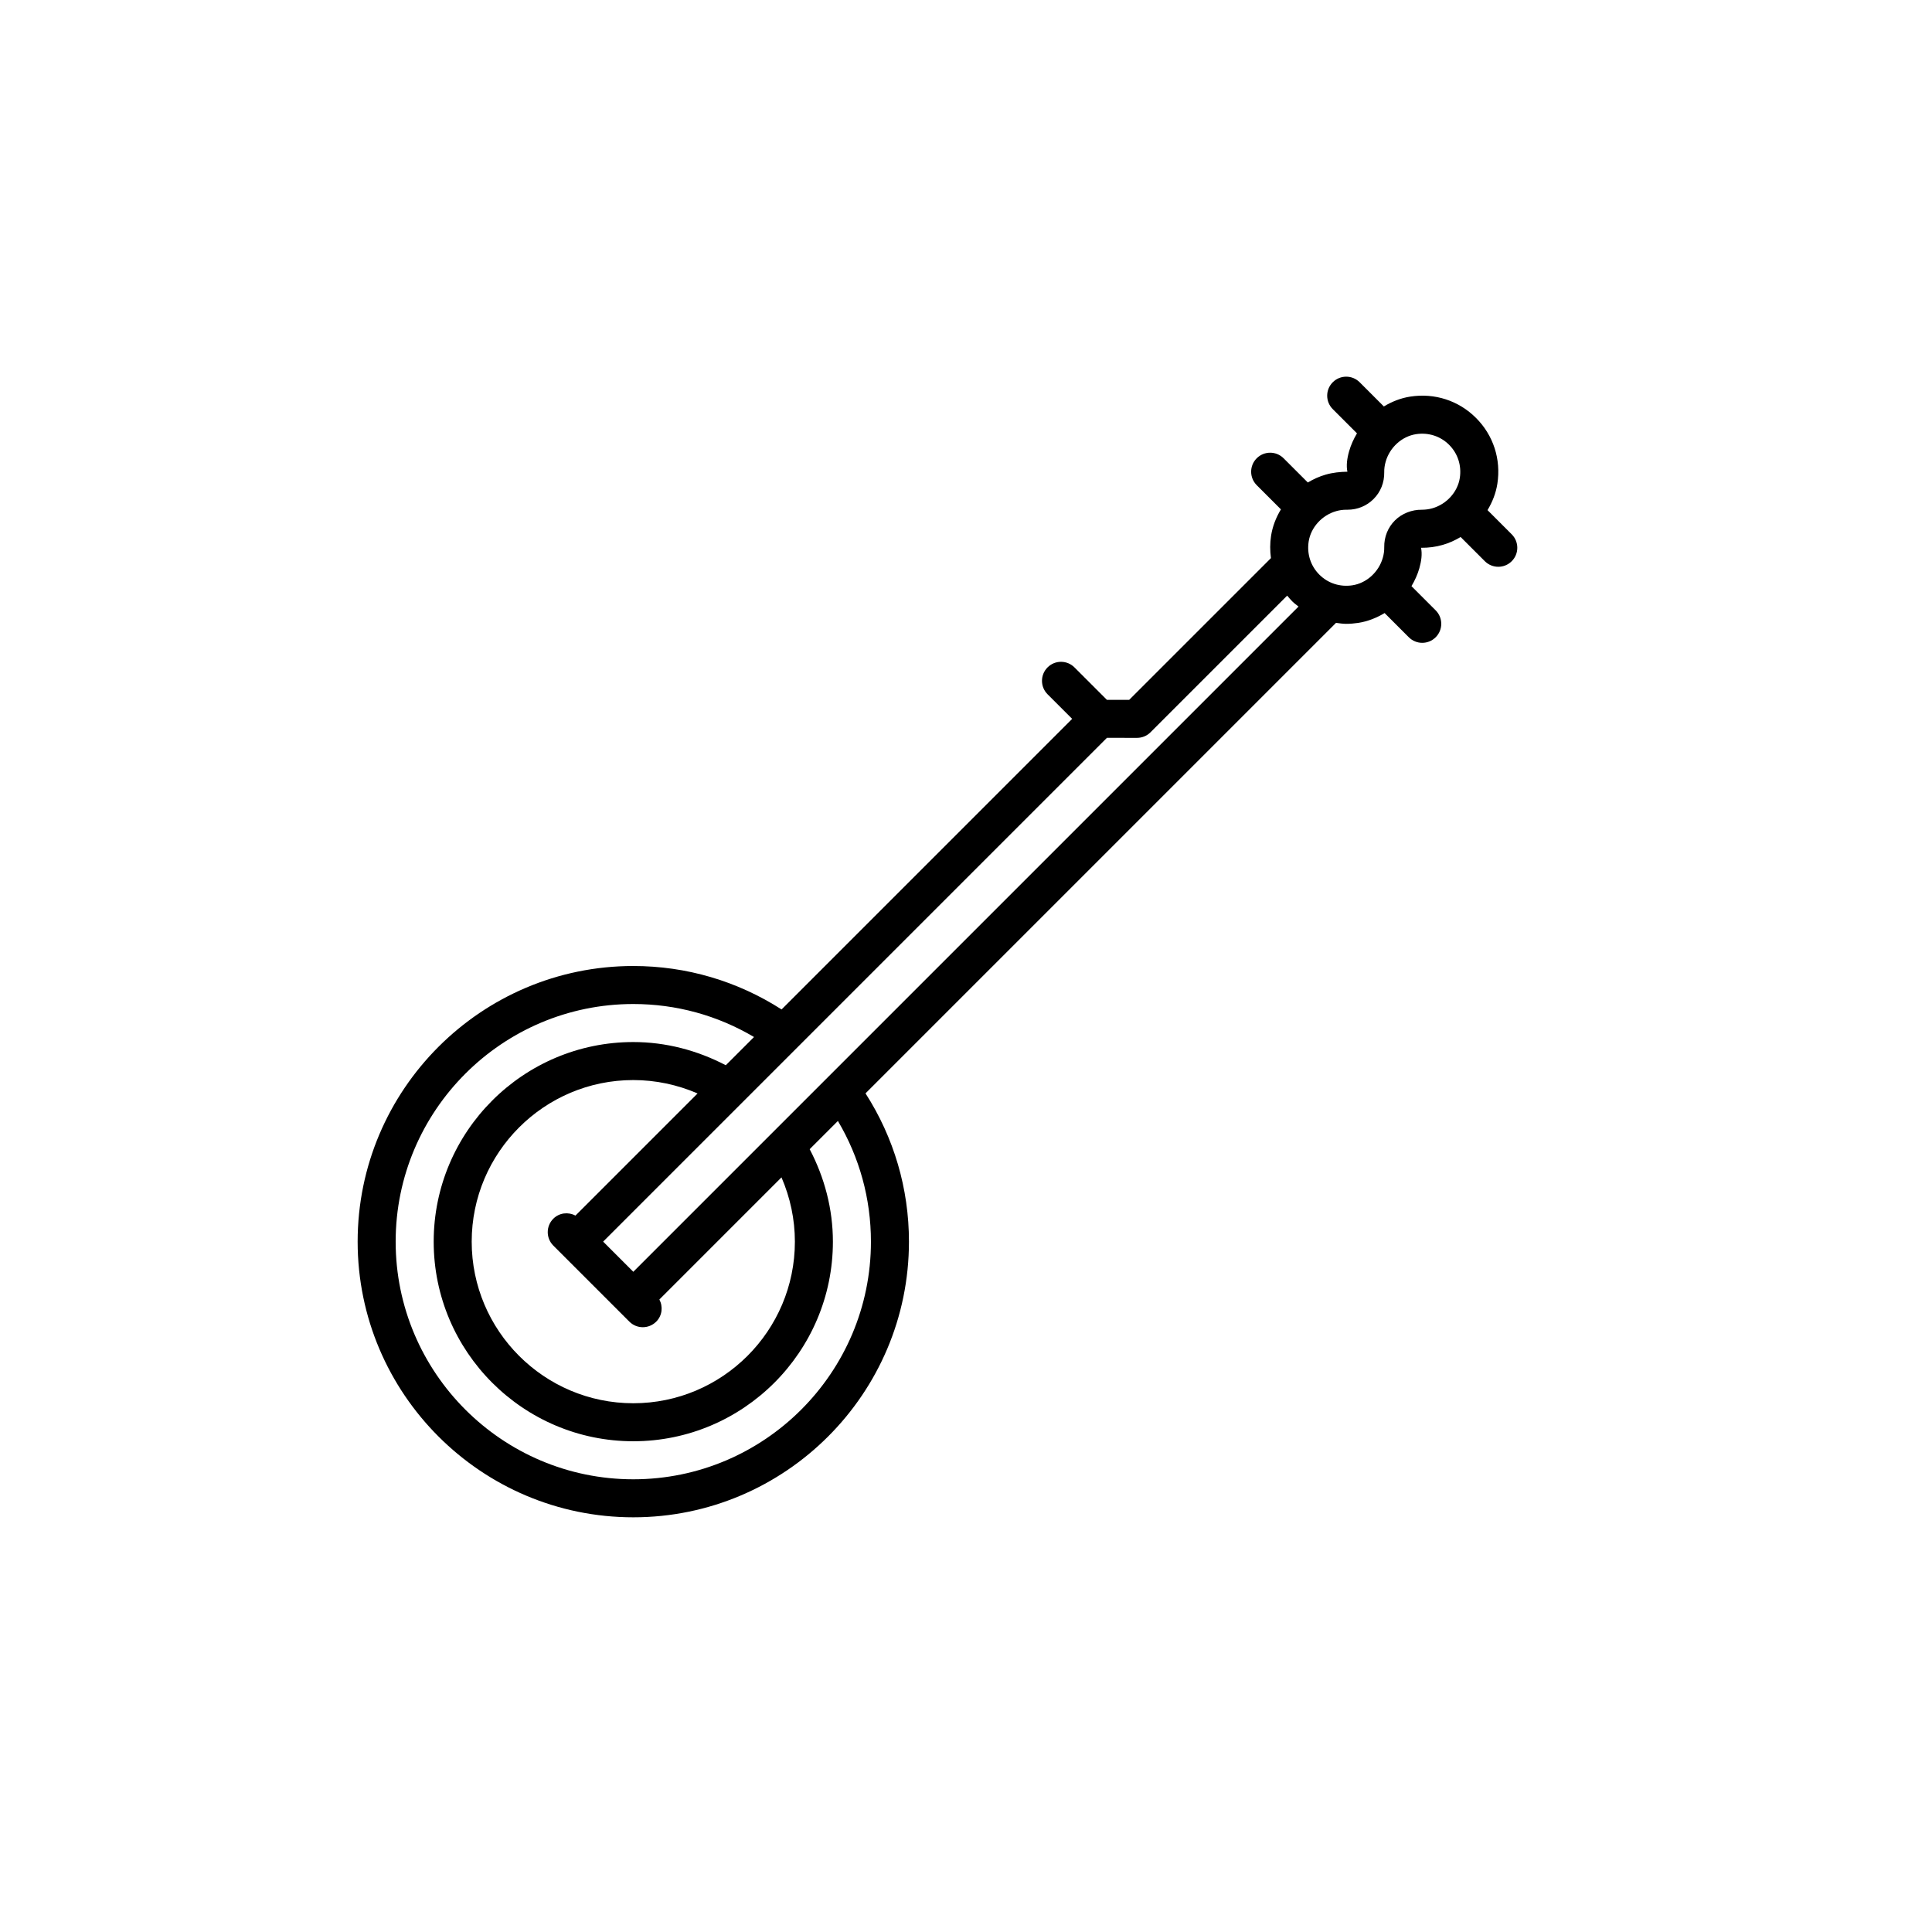 <?xml version="1.0" encoding="UTF-8"?>
<!-- The Best Svg Icon site in the world: iconSvg.co, Visit us! https://iconsvg.co -->
<svg fill="#000000" width="800px" height="800px" version="1.1" viewBox="144 144 512 512" xmlns="http://www.w3.org/2000/svg">
 <path d="m311.83 400c-40.281 0-73.051 32.77-73.051 73.051s32.77 73.051 73.051 73.051 73.051-32.77 73.051-73.051c0-14.082-3.988-27.57-11.512-39.301l124.69-124.69c0.887 0.117 1.77 0.262 2.672 0.262 1.059 0 2.137-0.086 3.211-0.25 2.492-0.383 4.848-1.316 6.992-2.609l6.414 6.414c0.98 0.98 2.269 1.477 3.562 1.477 1.289 0 2.578-0.492 3.562-1.477 1.969-1.969 1.969-5.152 0-7.125l-6.418-6.418c0.883-1.48 1.605-3.059 2.086-4.742 0.539-1.879 0.797-3.812 0.449-5.426 1.969 0.02 3.879-0.227 5.742-0.766 1.688-0.48 3.266-1.203 4.75-2.09l6.418 6.418c0.98 0.977 2.273 1.473 3.562 1.473 1.289 0 2.578-0.492 3.562-1.477 1.969-1.969 1.969-5.152 0-7.125l-6.414-6.414c1.293-2.141 2.223-4.5 2.609-6.988 1.004-6.484-1.059-12.844-5.656-17.438-4.594-4.602-10.949-6.664-17.438-5.656-2.488 0.383-4.848 1.316-6.988 2.609l-6.414-6.414c-1.969-1.969-5.152-1.969-7.125 0-1.969 1.969-1.969 5.152 0 7.125l6.418 6.418c-0.883 1.48-1.605 3.059-2.086 4.742-0.539 1.879-0.797 3.812-0.449 5.426-1.895 0.023-3.879 0.23-5.742 0.766-1.688 0.48-3.269 1.203-4.75 2.09l-6.418-6.418c-1.969-1.969-5.152-1.969-7.125 0-1.969 1.969-1.969 5.152 0 7.125l6.414 6.414c-1.293 2.141-2.223 4.5-2.609 6.988-0.312 2.004-0.297 3.996-0.035 5.93l-37.566 37.562h-5.906l-8.602-8.602c-1.969-1.969-5.152-1.969-7.125 0-1.969 1.969-1.969 5.152 0 7.125l6.519 6.516-77.008 77.008c-11.734-7.519-25.215-11.512-39.301-11.512zm62.977 73.051c0 34.727-28.25 62.977-62.977 62.977-34.727 0-62.977-28.25-62.977-62.977 0-34.727 28.25-62.977 62.977-62.977 11.391 0 22.332 3.027 31.992 8.746l-7.481 7.481c-7.547-3.953-15.902-6.148-24.512-6.148-29.172 0-52.898 23.727-52.898 52.898s23.727 52.898 52.898 52.898 52.898-23.727 52.898-52.898c0-8.602-2.195-16.957-6.156-24.504l7.481-7.481c5.719 9.656 8.754 20.594 8.754 31.984zm-78.301-6.914c-1.898-0.996-4.273-0.766-5.871 0.832-1.969 1.969-1.969 5.152 0 7.125l20.152 20.152c0.98 0.984 2.273 1.477 3.562 1.477 1.289 0 2.578-0.492 3.562-1.477 1.598-1.598 1.828-3.969 0.832-5.871l32.359-32.359c2.316 5.352 3.551 11.129 3.551 17.035 0 23.613-19.211 42.824-42.824 42.824s-42.824-19.211-42.824-42.824 19.211-42.824 42.824-42.824c5.91 0 11.688 1.234 17.035 3.551zm201.6-186.68c0.895-0.254 1.781-0.375 2.676-0.375 0.102 0 0.207 0.004 0.324 0 2.625 0 5.066-0.996 6.898-2.832 1.875-1.867 2.875-4.387 2.832-7.07-0.016-0.957 0.105-1.883 0.383-2.836 1.074-3.785 4.309-6.711 8.047-7.285h0.004c3.25-0.504 6.465 0.52 8.766 2.828 2.301 2.301 3.332 5.496 2.828 8.77-0.574 3.734-3.5 6.973-7.297 8.051-0.941 0.266-1.805 0.367-2.816 0.379-2.508-0.035-5.211 0.953-7.082 2.832-1.875 1.867-2.875 4.387-2.832 7.07 0.016 0.957-0.105 1.883-0.383 2.836-1.074 3.785-4.309 6.711-8.051 7.285-3.266 0.5-6.469-0.523-8.766-2.828-2.301-2.301-3.332-5.496-2.828-8.77 0.578-3.734 3.504-6.977 7.297-8.055zm-52.77 60.082c1.34 0 2.621-0.527 3.562-1.477l36.215-36.215c0.438 0.535 0.898 1.062 1.391 1.562 0.504 0.504 1.078 0.891 1.617 1.336l-176.29 176.29-7.992-7.992 133.51-133.51z"/>
</svg>